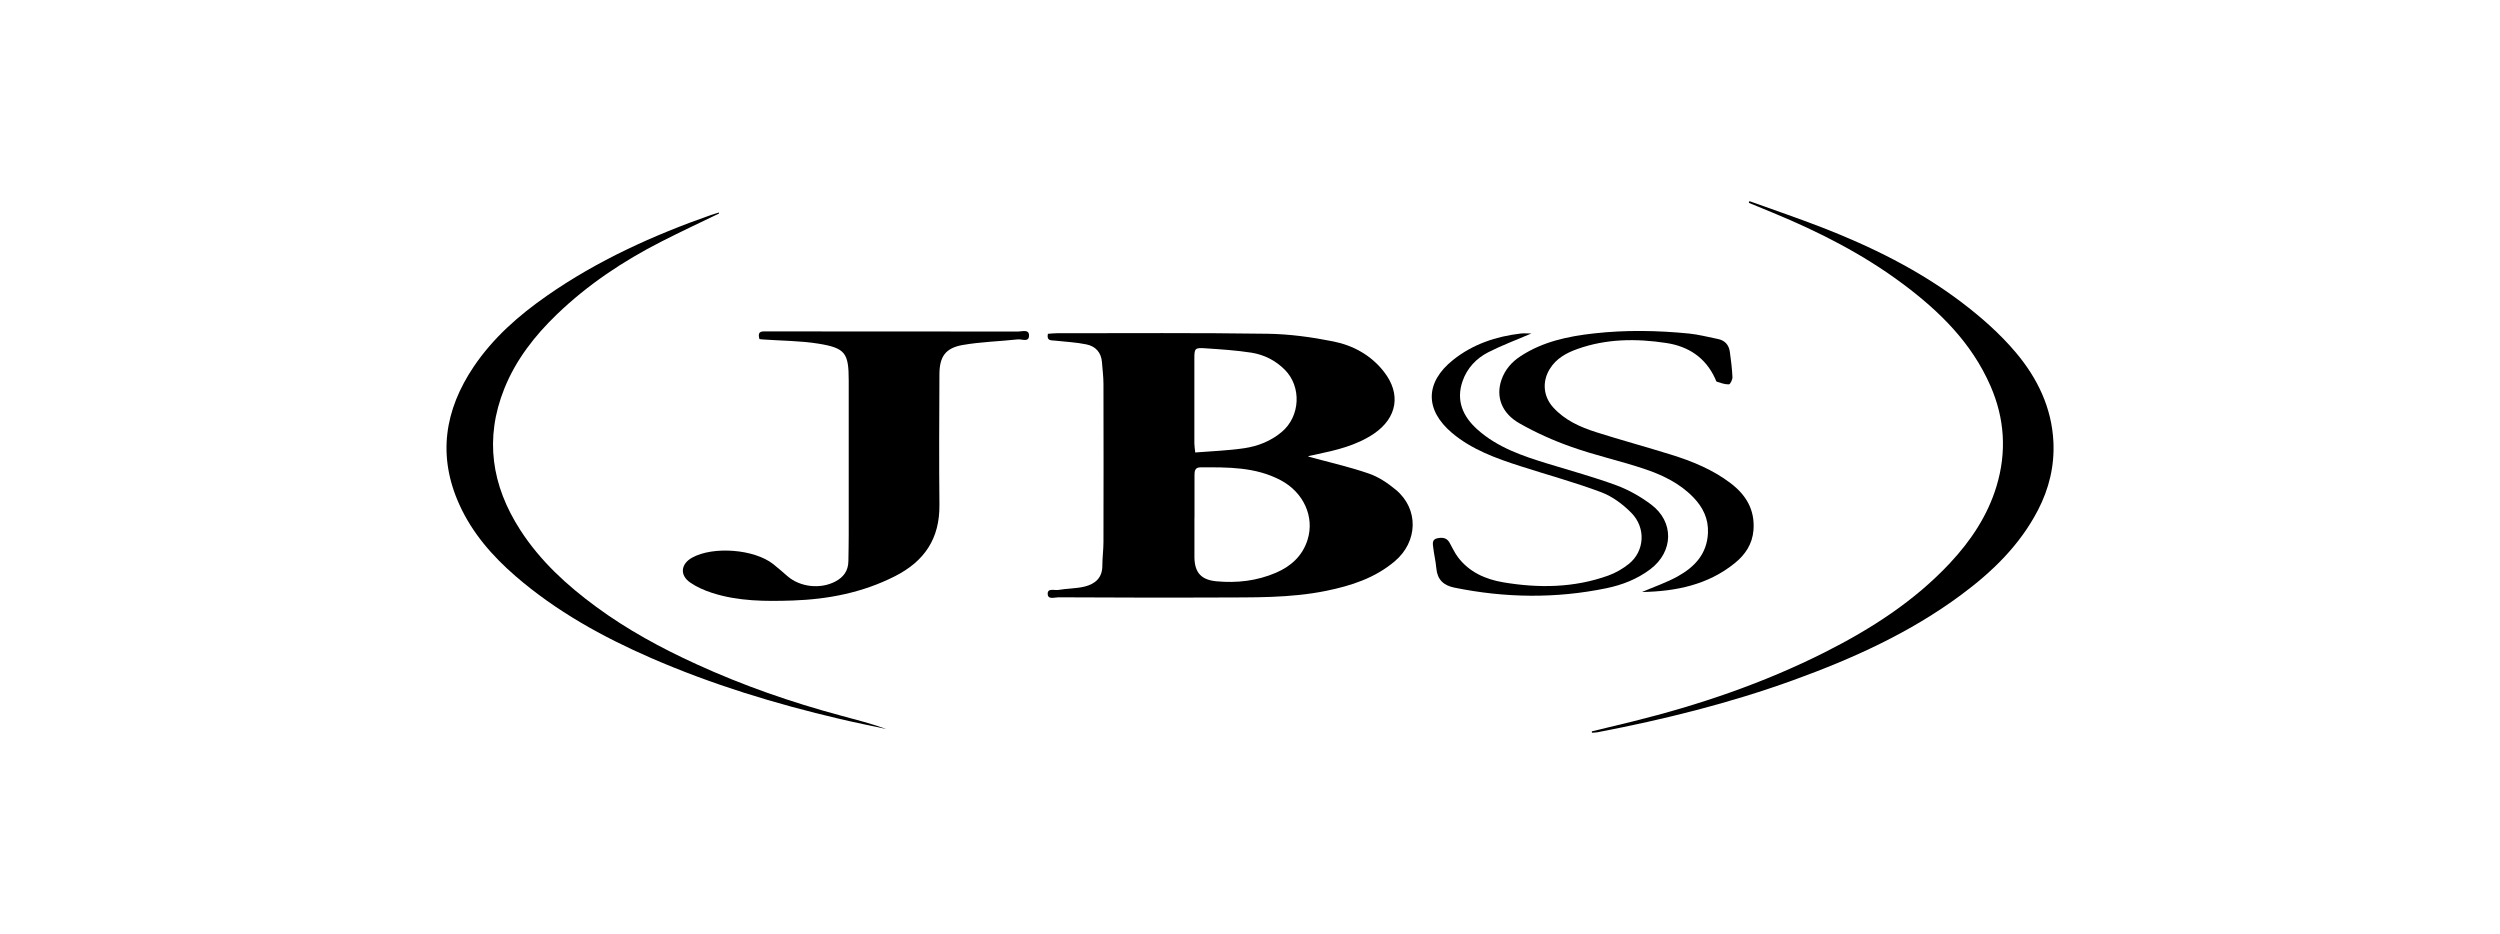 <?xml version="1.0" encoding="UTF-8"?>
<svg id="Layer_2" data-name="Layer 2" xmlns="http://www.w3.org/2000/svg" viewBox="0 0 382.84 142.98">
  <defs>
    <style>
      .cls-1 {
        fill: none;
        opacity: 0;
        stroke: #000;
        stroke-miterlimit: 10;
      }

      .cls-2 {
        stroke-width: 0px;
      }
    </style>
  </defs>
  <g id="Layer_1-2" data-name="Layer 1">
    <rect class="cls-1" x=".5" y=".5" width="381.84" height="141.98"/>
    <g id="_77JIUN" data-name="77JIUN">
      <g>
        <path class="cls-2" d="M200.31,69.91c3.07.84,6.22,1.55,9.26,2.59,1.51.51,2.94,1.47,4.18,2.5,3.55,2.95,3.39,7.95-.16,10.95-3.05,2.58-6.69,3.75-10.51,4.53-5.55,1.13-11.19.99-16.81,1.02-8.06.04-16.13,0-24.19-.03-.58,0-1.63.4-1.64-.53-.02-.93,1.06-.5,1.63-.6,1.33-.23,2.71-.2,4.01-.51,1.61-.39,2.75-1.34,2.73-3.24,0-1.2.17-2.41.17-3.61.02-8.06.02-16.13,0-24.19,0-1.11-.15-2.21-.23-3.32-.11-1.5-.99-2.45-2.38-2.73-1.59-.33-3.24-.4-4.86-.58-.55-.06-1.26.07-1.04-1.04.43-.03.89-.09,1.35-.09,10.77,0,21.54-.08,32.3.08,3.35.05,6.74.51,10.03,1.17,3.06.61,5.8,2.1,7.79,4.66,2.64,3.38,2.03,7.04-1.54,9.47-2.7,1.83-5.81,2.54-8.93,3.2-.33.07-.66.13-.98.21-.09.02-.16.09-.19.1ZM182.91,79.29h0c0,1.98,0,3.96,0,5.94,0,.05,0,.1,0,.14.04,2.33,1.05,3.44,3.4,3.65,3.13.29,6.19-.07,9.08-1.31,2.29-.98,4.08-2.58,4.85-5.07,1.09-3.5-.62-7.25-4.12-9.1-3.87-2.05-8.09-1.99-12.3-1.97-.82,0-.9.55-.9,1.18,0,2.17,0,4.35,0,6.52ZM183.04,69.29c2.6-.21,5.06-.29,7.48-.65,2.1-.31,4.09-1.08,5.77-2.5,2.83-2.38,3.06-6.92.45-9.53-1.41-1.41-3.15-2.29-5.08-2.6-2.37-.37-4.79-.52-7.19-.68-1.47-.1-1.57.05-1.57,1.52-.01,4.34,0,8.69,0,13.03,0,.38.07.75.13,1.4Z"/>
        <path class="cls-2" d="M116.3,51.92c-.21-.74-.11-1.17.66-1.17.29,0,.58,0,.87,0,12.7,0,25.39,0,38.09.02.59,0,1.63-.38,1.66.55.04,1.17-1.09.59-1.69.65-2.82.31-5.67.37-8.46.86-2.65.46-3.56,1.79-3.57,4.48-.03,6.66-.07,13.32,0,19.99.06,5.16-2.28,8.65-6.83,10.95-4.93,2.5-10.18,3.52-15.63,3.71-4.15.14-8.32.13-12.33-1.16-1.18-.38-2.36-.89-3.37-1.59-1.64-1.13-1.45-2.84.28-3.81,3.22-1.79,9.5-1.31,12.41.97.76.59,1.47,1.24,2.21,1.87,1.95,1.68,5.04,2.01,7.32.81,1.26-.66,1.98-1.65,2-3.11.02-1.35.05-2.7.05-4.05,0-7.87,0-15.74,0-23.61,0-4.22-.51-4.99-4.67-5.66-2.75-.44-5.56-.43-8.35-.63-.19-.01-.38-.04-.66-.06Z"/>
        <path class="cls-2" d="M243.75,112c2.08-.5,4.16-1,6.24-1.51,10.19-2.52,20.09-5.88,29.47-10.61,7.05-3.56,13.67-7.8,19.12-13.62,3.2-3.42,5.77-7.24,7.15-11.77,1.59-5.25,1.27-10.39-.92-15.4-2.87-6.58-7.79-11.42-13.42-15.62-6.11-4.56-12.85-7.98-19.87-10.88-1.24-.51-2.48-1.02-3.72-1.53.03-.09.06-.18.1-.26,3.7,1.34,7.43,2.6,11.09,4.02,7.54,2.93,14.78,6.49,21.25,11.36,3.06,2.31,6.02,4.9,8.48,7.83,3.26,3.87,5.48,8.41,5.73,13.64.18,3.69-.66,7.18-2.36,10.46-2.78,5.36-6.97,9.43-11.75,12.97-7.83,5.81-16.6,9.77-25.7,13.07-9.77,3.54-19.82,6.03-30.02,7.99-.27.05-.55.05-.83.07-.01-.07-.02-.13-.03-.2Z"/>
        <path class="cls-2" d="M110.1,32.7c-2.95,1.43-5.92,2.81-8.83,4.3-5.83,2.97-11.25,6.58-15.98,11.13-3.4,3.27-6.28,6.95-8.06,11.38-3.06,7.65-1.95,14.84,2.44,21.65,3.05,4.73,7.12,8.46,11.63,11.77,4.77,3.51,9.94,6.31,15.3,8.76,7.16,3.28,14.58,5.86,22.19,7.9,2.33.63,4.66,1.22,6.94,2.05-2.38-.51-4.78-.99-7.15-1.55-9.88-2.32-19.57-5.27-28.89-9.33-7.46-3.25-14.54-7.17-20.74-12.53-3.57-3.09-6.65-6.63-8.61-10.97-3.36-7.44-2.27-14.46,2.21-21.12,2.98-4.42,6.9-7.85,11.22-10.86,7.74-5.4,16.25-9.24,25.11-12.36.4-.14.8-.25,1.21-.38,0,.05.02.1.02.16Z"/>
        <path class="cls-2" d="M251.51,90.63c1.8-.77,3.67-1.41,5.38-2.35,2.59-1.43,4.52-3.44,4.66-6.66.1-2.18-.77-3.94-2.23-5.45-2.14-2.22-4.86-3.49-7.71-4.43-3.61-1.19-7.35-2.02-10.93-3.29-2.76-.97-5.47-2.18-8.01-3.63-2.73-1.55-3.62-4.09-2.75-6.63.53-1.56,1.57-2.76,2.94-3.65,3.41-2.23,7.26-3.04,11.22-3.48,4.86-.55,9.73-.46,14.59.02,1.48.15,2.93.54,4.39.83,1.08.21,1.69.9,1.84,1.96.18,1.29.34,2.58.4,3.88.02.38-.34,1.1-.54,1.11-.61.02-1.23-.21-1.84-.4-.13-.04-.19-.32-.27-.49-1.48-3.23-4.11-4.94-7.51-5.45-4.57-.69-9.14-.66-13.57.92-1.7.6-3.26,1.45-4.25,3.07-1.18,1.92-1,4.19.53,5.88,1.78,1.96,4.12,3.01,6.57,3.79,3.81,1.21,7.68,2.26,11.5,3.45,3.23,1.01,6.36,2.28,9.09,4.36,2.37,1.8,3.75,4.07,3.51,7.19-.17,2.15-1.27,3.76-2.83,5.03-4.11,3.35-9.01,4.34-14.18,4.45Z"/>
        <path class="cls-2" d="M234.56,51.05c-2.43,1.04-4.59,1.84-6.63,2.88-1.85.94-3.27,2.44-3.96,4.44-1.03,2.97.05,5.41,2.26,7.39,3.1,2.78,6.95,4.07,10.83,5.26,3.5,1.07,7.04,2.04,10.47,3.3,1.87.69,3.68,1.72,5.29,2.92,3.59,2.67,3.46,7.25-.11,9.94-2.01,1.51-4.3,2.4-6.72,2.9-7.75,1.6-15.51,1.49-23.26-.09-1.69-.34-2.63-1.24-2.78-2.99-.09-1.05-.35-2.09-.47-3.14-.07-.55-.22-1.24.58-1.42.73-.16,1.45-.15,1.9.63.43.75.78,1.56,1.3,2.25,1.73,2.3,4.23,3.39,6.92,3.85,5.44.92,10.87.86,16.13-1.04,1.11-.4,2.19-1.03,3.12-1.77,2.41-1.93,2.67-5.52.38-7.83-1.29-1.31-2.9-2.51-4.6-3.15-4.05-1.52-8.25-2.66-12.37-3.99-3.73-1.2-7.42-2.52-10.47-5.08-4.2-3.54-4.16-7.76.16-11.2,3.02-2.41,6.57-3.59,10.38-4.04.46-.05.93,0,1.63,0Z"/>
      </g>
    </g>
  </g>
</svg>